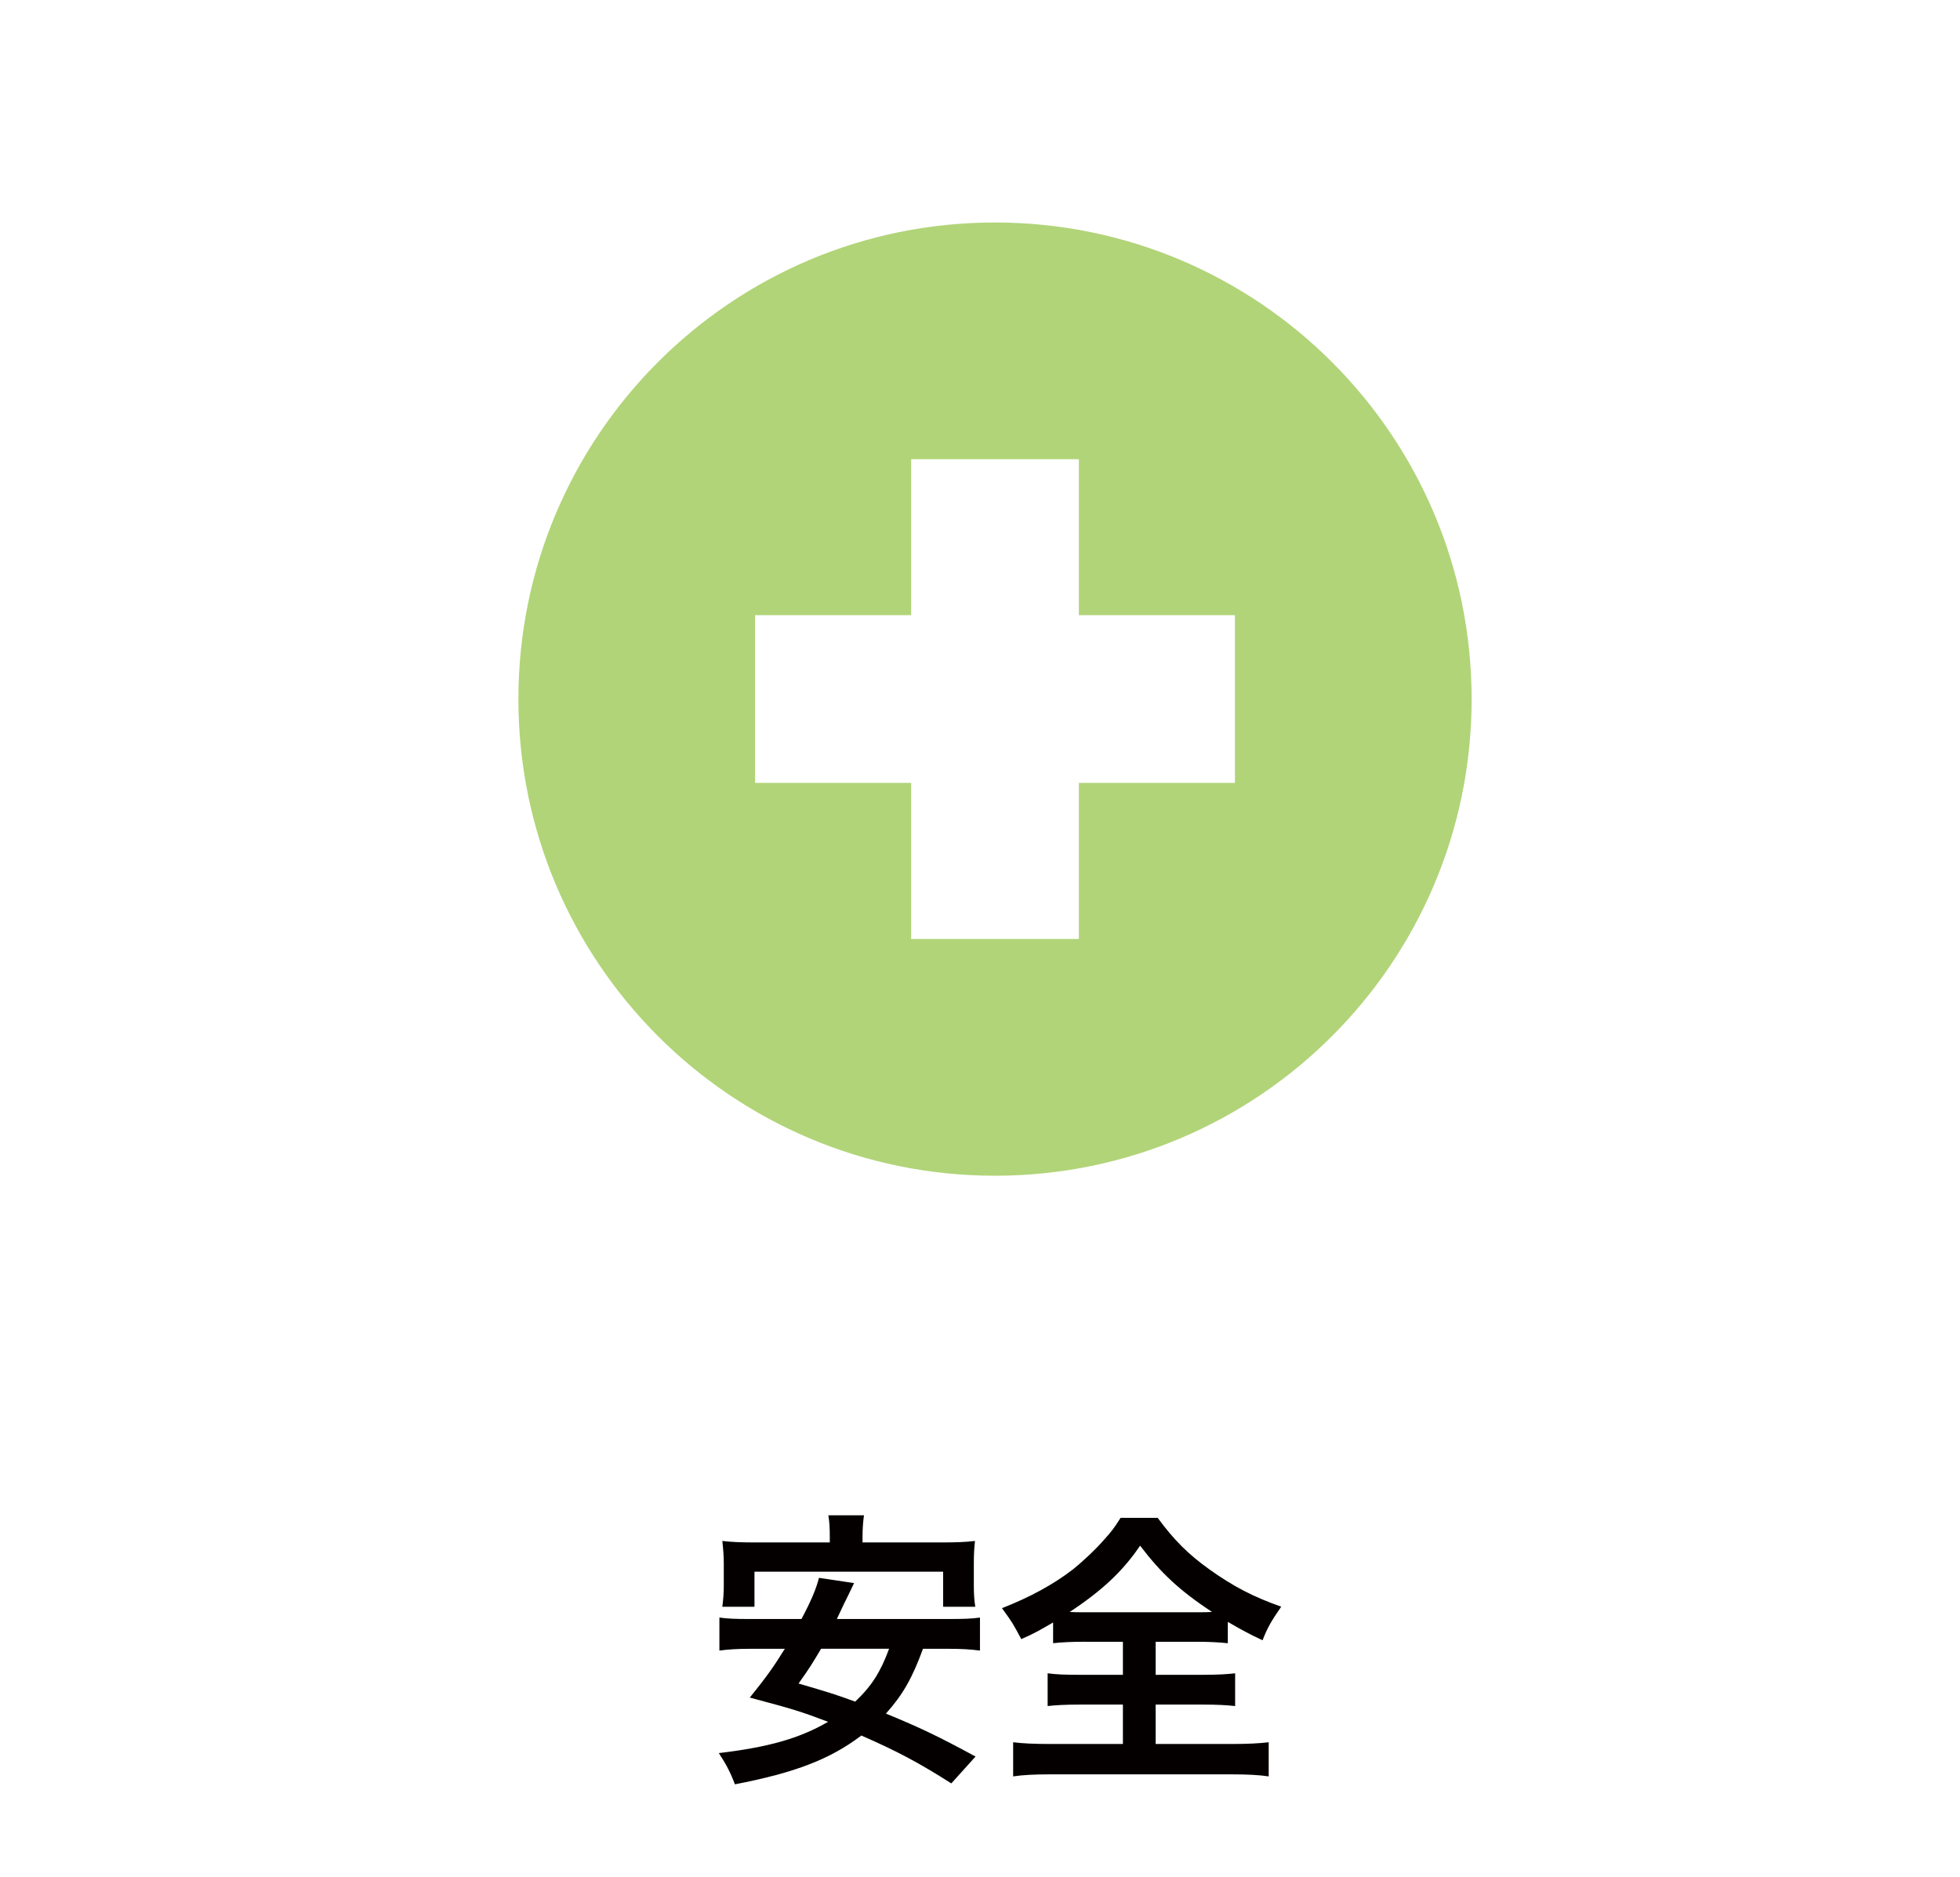 <svg enable-background="new 0 0 47 45" height="45" viewBox="0 0 47 45" width="47" xmlns="http://www.w3.org/2000/svg"><path d="m22.133 39.534c-.259.708-.482 1.1-.889 1.555.819.337 1.246.54 2.149 1.03l-.581.644c-.791-.504-1.31-.777-2.157-1.148-.749.567-1.583.89-3.032 1.17-.105-.28-.211-.483-.386-.749 1.19-.141 1.934-.351 2.62-.75-.652-.245-.777-.288-1.877-.581.413-.512.574-.742.84-1.17h-.806c-.343 0-.56.015-.763.043v-.792c.203.028.363.035.763.035h1.205c.238-.448.351-.722.42-.987l.841.126c-.07.146-.07.146-.141.294-.091.182-.091.182-.272.567h2.661c.406 0 .574-.007.771-.035v.792c-.218-.028-.427-.043-.771-.043h-.595zm-2.235-2.668c0-.21-.006-.364-.034-.532h.854c-.021.147-.035.315-.035.525v.126h1.891c.344 0 .567-.008.806-.035-.021.182-.028.343-.028.539v.519c0 .203.008.357.035.519h-.771v-.841h-4.524v.841h-.771c.021-.161.035-.309.035-.519v-.519c0-.168-.014-.357-.035-.539.238.027.456.035.806.035h1.771zm-.209 2.668c-.203.344-.281.47-.54.834.693.203.861.252 1.358.434.399-.378.609-.714.813-1.268z" fill="#040000"/><path d="m26.017 39.366c-.336 0-.574.014-.764.035v-.497c-.336.196-.462.267-.763.399-.211-.393-.211-.393-.463-.742.666-.26 1.232-.568 1.695-.925.23-.183.553-.483.77-.735.147-.161.225-.26.379-.505h.89c.392.532.728.869 1.246 1.24.581.413 1.044.651 1.716.89-.252.363-.336.518-.447.805-.315-.146-.519-.259-.834-.441v.512c-.203-.021-.42-.035-.742-.035h-.988v.792h1.135c.364 0 .589-.015.771-.036v.785c-.188-.021-.427-.035-.771-.035h-1.135v.945h1.821c.371 0 .673-.014.89-.042v.819c-.23-.035-.525-.049-.883-.049h-4.37c-.356 0-.645.014-.875.049v-.819c.204.028.504.042.896.042h1.736v-.945h-1.029c-.351 0-.589.014-.776.035v-.785c.216.029.426.036.776.036h1.029v-.792h-.91zm2.717-.707c.146 0 .195 0 .329-.007-.771-.512-1.212-.918-1.724-1.59-.406.603-.91 1.078-1.688 1.59.141.007.203.007.309.007z" fill="#040000"/><path d="m35.289 16.764c0 6.311-5.118 11.428-11.432 11.428-6.31 0-11.426-5.117-11.426-11.428 0-6.312 5.116-11.429 11.426-11.429 6.314 0 11.432 5.118 11.432 11.429zm-5.676-2.013h-3.742v-3.741h-4.022v3.741h-3.743v4.022h3.743v3.742h4.022v-3.742h3.742z" fill="#b1d478"/></svg>